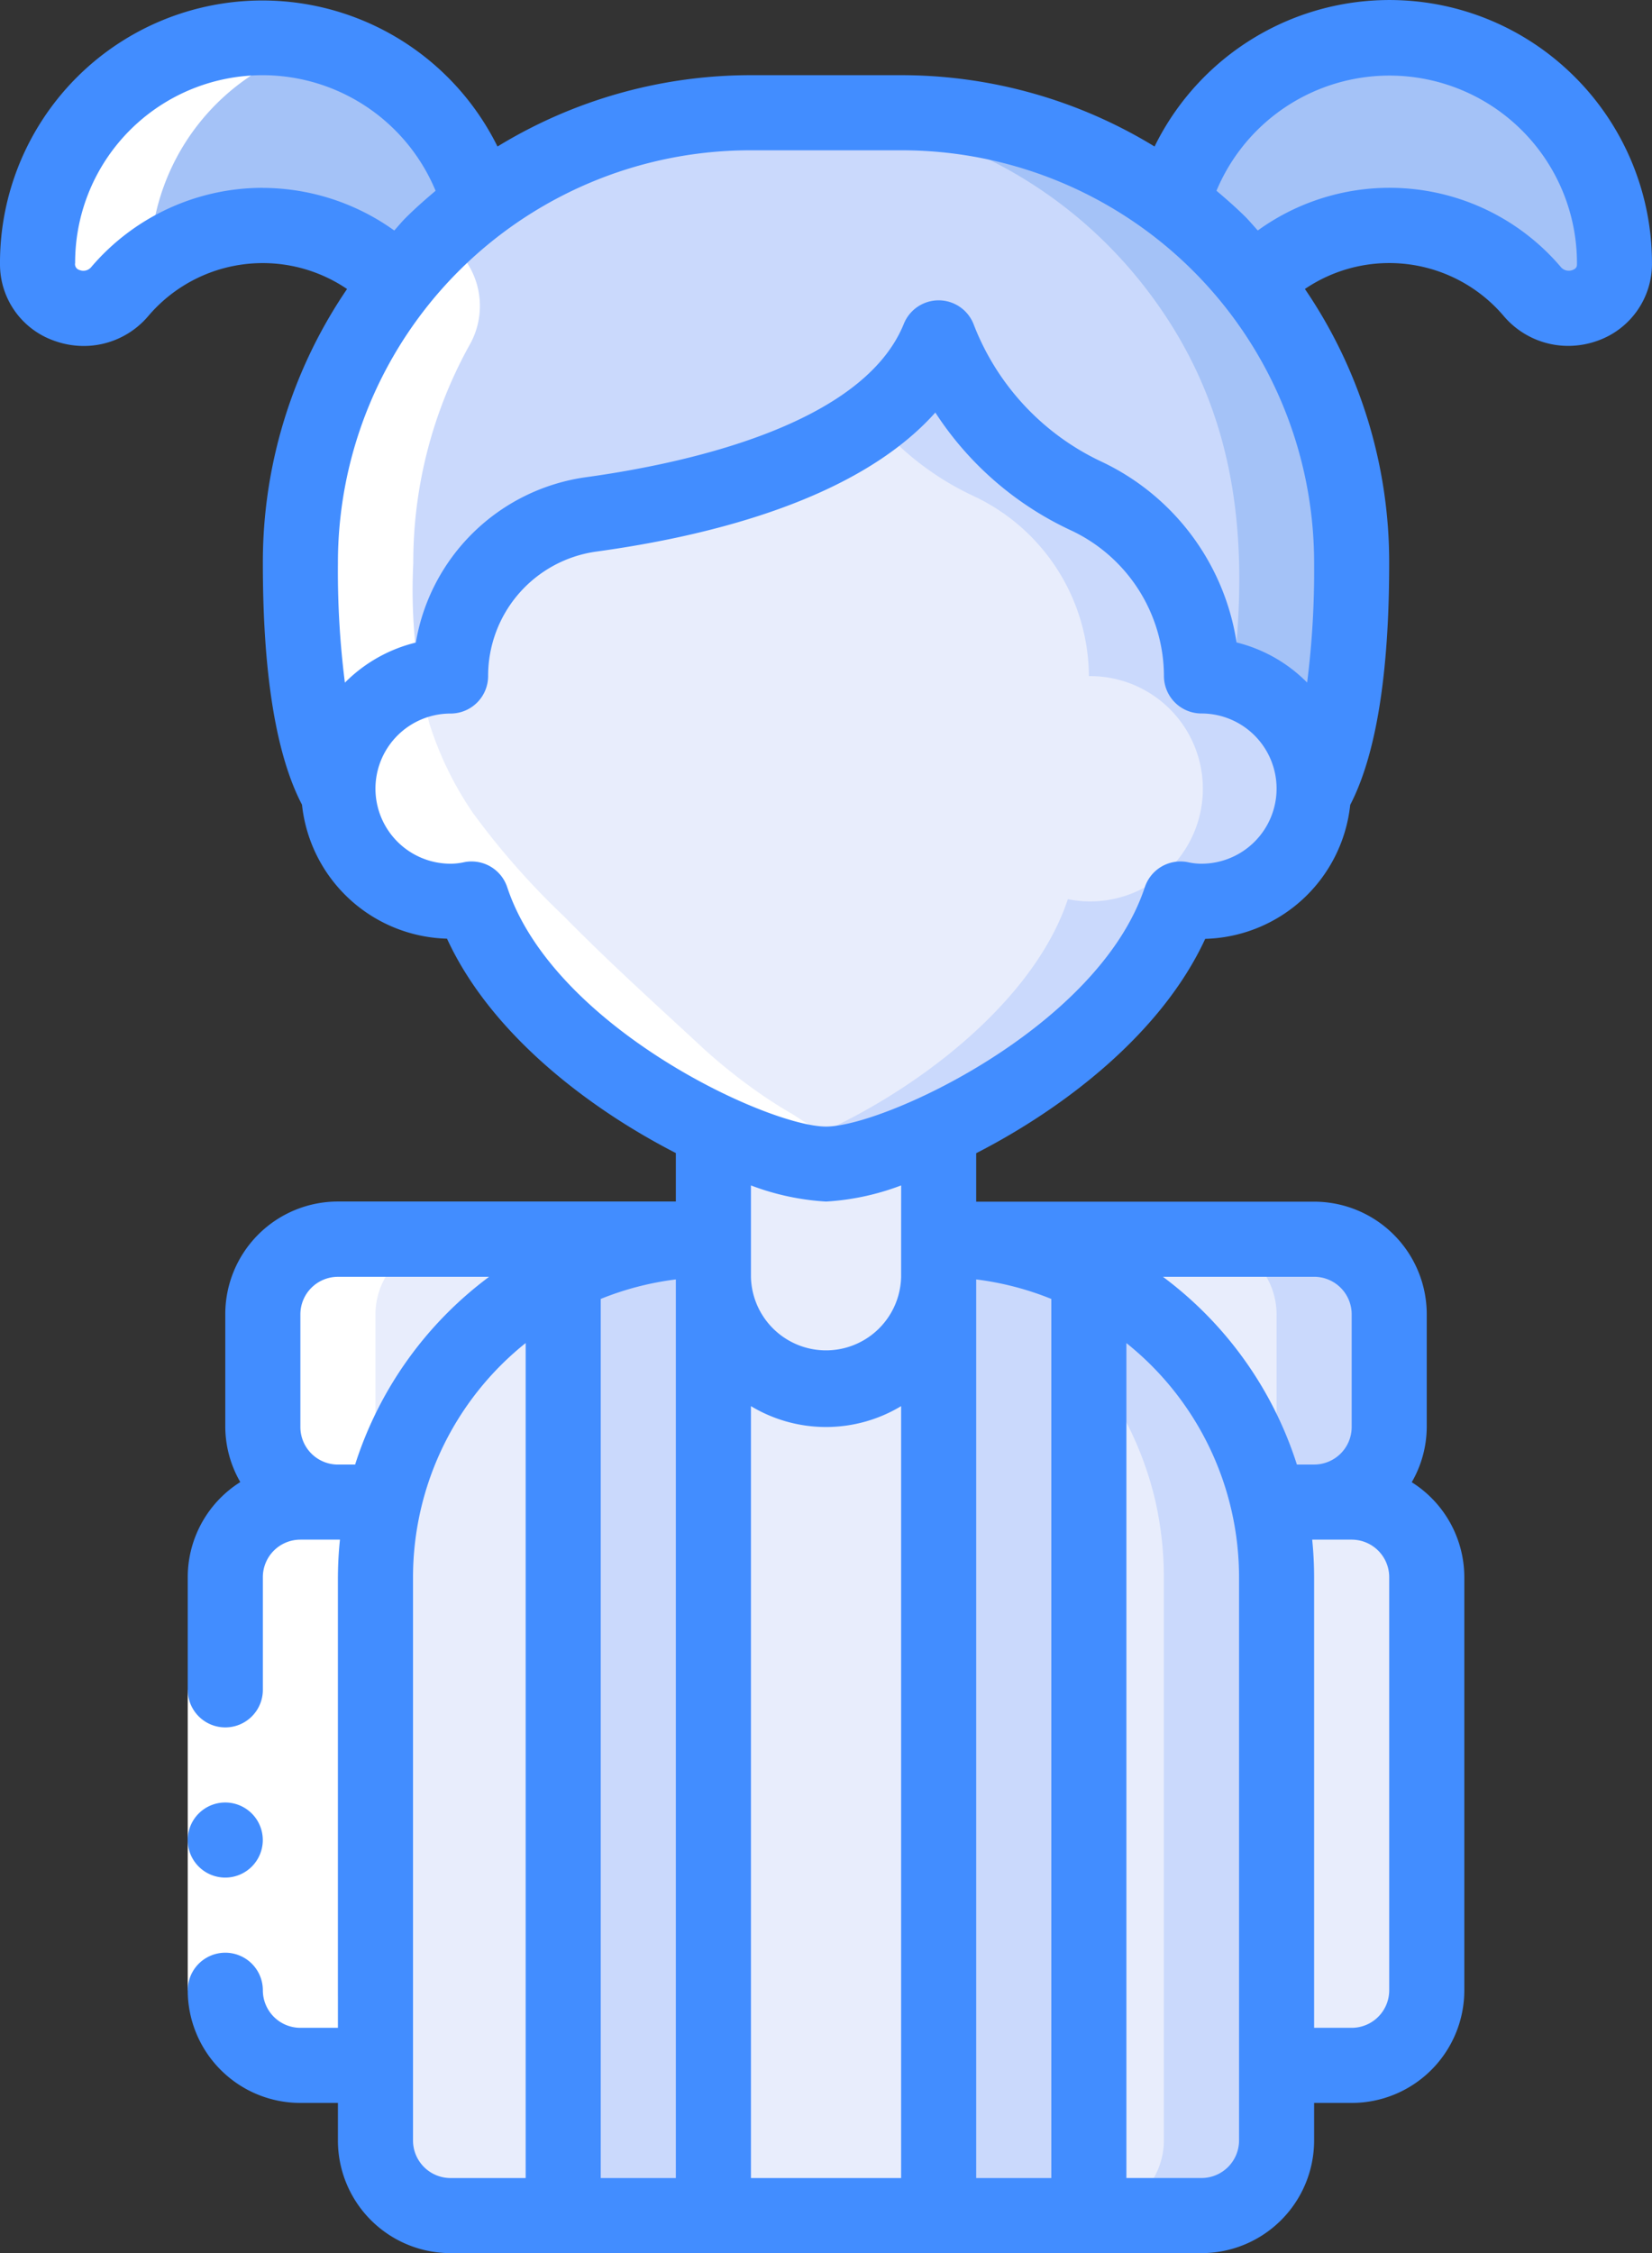 <svg id="Group_38" data-name="Group 38" xmlns="http://www.w3.org/2000/svg" xmlns:xlink="http://www.w3.org/1999/xlink" width="54.265" height="74" viewBox="0 0 54.265 74">
  <rect x="0" y="0" width="54.265" height="74" fill="#333333" stroke="none"/>
  <defs>
    <clipPath id="clip-path">
      <rect id="Rectangle_63" data-name="Rectangle 63" width="54.265" height="74" fill="none"/>
    </clipPath>
  </defs>
  <g id="Group_37" data-name="Group 37" clip-path="url(#clip-path)">
    <path id="Path_174" data-name="Path 174" d="M108.6,91.616a3.685,3.685,0,0,1-4.391,3.626c-1.122,3.392-4.859,6.142-7.942,7.6a10.088,10.088,0,0,1-3.7,1.11c-2.756,0-10.043-3.871-11.642-8.707a3.7,3.7,0,1,1-.691-7.326,5.344,5.344,0,0,1,4.588-5.3c4.181-.567,9.928-2.035,11.445-5.8A9.5,9.5,0,0,0,101.106,82a6.572,6.572,0,0,1,3.8,5.92,3.7,3.7,0,0,1,3.7,3.7" transform="translate(-65.439 -65.714)" fill="#e8edfc"/>
    <path id="Path_175" data-name="Path 175" d="M191.732,89a3.691,3.691,0,0,0-2.615-1.085,6.572,6.572,0,0,0-3.8-5.92,9.5,9.5,0,0,1-4.835-5.18,6.321,6.321,0,0,1-2.143,2.64A9.415,9.415,0,0,0,181.62,82a6.572,6.572,0,0,1,3.8,5.92,3.7,3.7,0,1,1-.691,7.326c-1.263,3.816-6.089,7.136-9.792,8.33a6.594,6.594,0,0,0,1.85.377c2.756,0,10.043-3.871,11.642-8.707A3.7,3.7,0,0,0,191.732,89" transform="translate(-149.652 -65.714)" fill="#cad9fc"/>
    <path id="Path_176" data-name="Path 176" d="M101.555,47.976a.7.7,0,0,0,.012-.16,3.7,3.7,0,0,0-3.7-3.7,6.572,6.572,0,0,0-3.8-5.92,9.5,9.5,0,0,1-4.835-5.18c-1.517,3.761-7.264,5.229-11.445,5.8a5.344,5.344,0,0,0-4.588,5.3,3.7,3.7,0,0,0-3.7,3.7.7.7,0,0,0,.012.16c-.629-1.073-1.246-3.231-1.246-7.56a14.785,14.785,0,0,1,14.8-14.8H88a14.78,14.78,0,0,1,14.8,14.8C102.8,44.744,102.184,46.9,101.555,47.976Z" transform="translate(-58.401 -21.914)" fill="#cad9fc"/>
    <path id="Path_177" data-name="Path 177" d="M197.7,40.415a14.78,14.78,0,0,0-14.8-14.8h-3.7A14.787,14.787,0,0,1,190.794,31.2c3.083,3.876,3.6,8.2,2.994,13.073a3.663,3.663,0,0,1,2.679,3.54.7.7,0,0,1-.012.16c.629-1.073,1.246-3.231,1.246-7.56" transform="translate(-153.302 -21.914)" fill="#a4c2f7"/>
    <path id="Path_178" data-name="Path 178" d="M23.062,14.128A14.878,14.878,0,0,0,21.5,15.485a13.6,13.6,0,0,0-1.122,1.258,6.166,6.166,0,0,0-9.139.284,1.522,1.522,0,0,1-2.7-.888v-.049a7.4,7.4,0,0,1,14.528-1.961" transform="translate(-7.301 -7.454)" fill="#a4c2f7"/>
    <path id="Path_179" data-name="Path 179" d="M280.94,16.089v.049a1.522,1.522,0,0,1-2.7.888,6.166,6.166,0,0,0-9.139-.284,13.62,13.62,0,0,0-1.122-1.258,14.882,14.882,0,0,0-1.566-1.357,7.4,7.4,0,0,1,14.528,1.961Z" transform="translate(-227.908 -7.454)" fill="#a4c2f7"/>
    <path id="Path_180" data-name="Path 180" d="M169.535,256.869v4.81a3.7,3.7,0,0,1-7.4,0v-4.81a10.091,10.091,0,0,0,3.7,1.11,10.091,10.091,0,0,0,3.7-1.11" transform="translate(-138.702 -219.745)" fill="#e8edfc"/>
    <path id="Path_181" data-name="Path 181" d="M114.934,292.716v18.5a2.474,2.474,0,0,1-2.467,2.467H87.8a2.474,2.474,0,0,1-2.467-2.467v-18.5a11.539,11.539,0,0,1,.271-2.467,11.11,11.11,0,0,1,10.828-8.633v1.233a3.7,3.7,0,1,0,7.4,0v-1.233a11.11,11.11,0,0,1,10.828,8.633,11.539,11.539,0,0,1,.271,2.467" transform="translate(-73.002 -240.915)" fill="#e8edfc"/>
    <path id="Path_182" data-name="Path 182" d="M224.162,290.249a11.109,11.109,0,0,0-10.828-8.633v.634a11.121,11.121,0,0,1,7.128,8,11.539,11.539,0,0,1,.271,2.467v18.5a2.474,2.474,0,0,1-2.466,2.466h3.7a2.474,2.474,0,0,0,2.466-2.466v-18.5a11.538,11.538,0,0,0-.271-2.467" transform="translate(-182.502 -240.915)" fill="#cad9fc"/>
    <path id="Path_183" data-name="Path 183" d="M74.535,281.616a11.11,11.11,0,0,0-10.828,8.633H62.2a2.474,2.474,0,0,1-2.467-2.466v-3.7a2.474,2.474,0,0,1,2.467-2.467Z" transform="translate(-51.102 -240.915)" fill="#e8edfc"/>
    <path id="Path_184" data-name="Path 184" d="M228.135,284.083v3.7a2.474,2.474,0,0,1-2.467,2.467h-1.5a11.11,11.11,0,0,0-10.828-8.633h12.333a2.474,2.474,0,0,1,2.467,2.467" transform="translate(-182.502 -240.915)" fill="#e8edfc"/>
    <path id="Path_185" data-name="Path 185" d="M276.768,281.616h-3.7a2.474,2.474,0,0,1,2.467,2.467v3.7A2.445,2.445,0,0,1,275,289.3c.1.312.19.629.264.953h1.5a2.474,2.474,0,0,0,2.467-2.466v-3.7A2.474,2.474,0,0,0,276.768,281.616Z" transform="translate(-233.602 -240.915)" fill="#cad9fc"/>
    <path id="Path_186" data-name="Path 186" d="M56.406,341.349a11.539,11.539,0,0,0-.271,2.467v16.033H53.668a2.474,2.474,0,0,1-2.467-2.467V343.816a2.474,2.474,0,0,1,2.467-2.467Z" transform="translate(-43.801 -292.015)" fill="#e8edfc"/>
    <path id="Path_187" data-name="Path 187" d="M293.462,343.816v13.566a2.474,2.474,0,0,1-2.467,2.466h-2.466V343.816a11.539,11.539,0,0,0-.271-2.467h2.738a2.474,2.474,0,0,1,2.467,2.467" transform="translate(-246.596 -292.015)" fill="#e8edfc"/>
    <path id="Path_188" data-name="Path 188" d="M218.268,282.775v30.906h-4.933V281.616A11.006,11.006,0,0,1,218.268,282.775Z" transform="translate(-182.502 -240.915)" fill="#cad9fc"/>
    <path id="Path_189" data-name="Path 189" d="M132.935,281.616v32.066H128V282.775A11.008,11.008,0,0,1,132.935,281.616Z" transform="translate(-109.502 -240.915)" fill="#cad9fc"/>
    <path id="Path_190" data-name="Path 190" d="M12.235,15.968A7.4,7.4,0,0,1,17.8,8.815a7.122,7.122,0,0,0-.973-.191,7.41,7.41,0,0,0-8.288,7.344v.049a1.522,1.522,0,0,0,2.7.888,6.248,6.248,0,0,1,1-.937" transform="translate(-7.301 -7.333)" fill="#fff"/>
    <path id="Path_191" data-name="Path 191" d="M57.368,308.748a2.474,2.474,0,0,1-2.467-2.467V292.716l1.233-4.933v-3.7a2.474,2.474,0,0,1,2.466-2.466H54.9a2.474,2.474,0,0,0-2.466,2.466v3.7a2.474,2.474,0,0,0,2.466,2.467H53.668a2.474,2.474,0,0,0-2.467,2.467v13.566a2.474,2.474,0,0,0,2.467,2.467Z" transform="translate(-43.801 -240.915)" fill="#fff"/>
    <path id="Path_192" data-name="Path 192" d="M73.915,72.893a24.965,24.965,0,0,0,3.017,3.431c1.48,1.51,3.045,2.914,4.59,4.349a18.349,18.349,0,0,0,1.85,1.471c.337.232.681.453,1.035.657.26.15.8.571,1.1.571l-3.04-.012a2.83,2.83,0,0,1-.75-.069,2.755,2.755,0,0,1-.6-.275,21.955,21.955,0,0,1-4.268-3,11.436,11.436,0,0,1-2.97-4.252,3.664,3.664,0,0,1-3.083-.831,3.764,3.764,0,0,1-.9-1.159,3.705,3.705,0,0,1-.273-.74,3.8,3.8,0,0,0-.106-.749c-.624-1.074-1.241-3.232-1.241-7.561a14.7,14.7,0,0,1,3.305-9.311s1.279-1.379,1.295-1.381a2.59,2.59,0,0,1,.95,3.52,14.71,14.71,0,0,0-1.85,7.173,17.651,17.651,0,0,0,.532,5.27A11.172,11.172,0,0,0,73.915,72.893Z" transform="translate(-58.401 -46.223)" fill="#fff"/>
    <path id="Path_193" data-name="Path 193" d="M97.591,54.032l-.16.185c-.074.062-.16.136-.234.21a2.156,2.156,0,0,1,.148-.173c.086-.086.173-.148.247-.222" transform="translate(-83.149 -46.223)" fill="#fff"/>
    <rect id="Rectangle_62" data-name="Rectangle 62" width="2.467" height="9.866" transform="translate(6.167 55.501)" fill="#fff"/>
    <path id="Path_194" data-name="Path 194" d="M51.372,2.19A8.594,8.594,0,0,0,37.925,4.812,15.94,15.94,0,0,0,29.6,2.469H24.667a15.94,15.94,0,0,0-8.325,2.343A8.618,8.618,0,0,0,0,8.7,2.658,2.658,0,0,0,1.777,11.19a2.857,2.857,0,0,0,.973.173,2.775,2.775,0,0,0,2.124-.987A4.933,4.933,0,0,1,11.4,9.492,15.939,15.939,0,0,0,8.634,18.5c0,3.642.435,6.3,1.286,7.929a4.924,4.924,0,0,0,4.763,4.4c1.426,3.1,4.61,5.55,7.517,7.041v1.592H11.1a3.7,3.7,0,0,0-3.7,3.7v3.7a3.659,3.659,0,0,0,.493,1.814A3.692,3.692,0,0,0,6.167,51.8v3.7a1.233,1.233,0,1,0,2.467,0V51.8a1.233,1.233,0,0,1,1.233-1.233h1.3A12.288,12.288,0,0,0,11.1,51.8V66.6H9.867a1.233,1.233,0,0,1-1.233-1.233,1.233,1.233,0,0,0-2.467,0,3.7,3.7,0,0,0,3.7,3.7H11.1V70.3A3.7,3.7,0,0,0,14.8,74H39.466a3.7,3.7,0,0,0,3.7-3.7V69.067H44.4a3.7,3.7,0,0,0,3.7-3.7V51.8a3.692,3.692,0,0,0-1.727-3.119,3.66,3.66,0,0,0,.493-1.814v-3.7a3.7,3.7,0,0,0-3.7-3.7h-11.1V37.875c2.907-1.49,6.091-3.94,7.523-7.04a4.923,4.923,0,0,0,4.763-4.4c.845-1.633,1.28-4.288,1.28-7.93a15.94,15.94,0,0,0-2.768-9.014,4.933,4.933,0,0,1,6.525.882,2.777,2.777,0,0,0,2.127.987,2.85,2.85,0,0,0,.972-.173,2.678,2.678,0,0,0,1.776-2.548A8.644,8.644,0,0,0,51.372,2.19ZM8.634,6.169a7.4,7.4,0,0,0-5.64,2.606.335.335,0,0,1-.377.095.2.2,0,0,1-.149-.234,6.155,6.155,0,0,1,11.84-2.37c-.338.286-.671.578-.987.894-.132.132-.247.275-.37.411a7.448,7.448,0,0,0-4.317-1.4m25.9,36.492V71.534H32.066V42.02a9.824,9.824,0,0,1,2.467.641M29.6,71.534H24.667V46.182a4.779,4.779,0,0,0,4.933,0ZM22.2,42.02V71.534H19.733V42.661A9.824,9.824,0,0,1,22.2,42.02M9.867,43.168A1.233,1.233,0,0,1,11.1,41.935h4.965a12.37,12.37,0,0,0-4.4,6.166H11.1a1.233,1.233,0,0,1-1.233-1.233Zm3.7,27.132V51.8a9.847,9.847,0,0,1,3.7-7.69V71.534H14.8A1.233,1.233,0,0,1,13.567,70.3m27.133,0a1.233,1.233,0,0,1-1.233,1.233H37V44.111a9.847,9.847,0,0,1,3.7,7.69Zm4.933-4.933A1.233,1.233,0,0,1,44.4,66.6H43.166V51.8a12.332,12.332,0,0,0-.063-1.233h1.3A1.233,1.233,0,0,1,45.633,51.8ZM44.4,43.168v3.7A1.233,1.233,0,0,1,43.166,48.1H42.6a12.369,12.369,0,0,0-4.4-6.166h4.965A1.233,1.233,0,0,1,44.4,43.168M29.6,40.7v1.233a2.467,2.467,0,0,1-4.933,0v-3a8.3,8.3,0,0,0,2.467.53,8.3,8.3,0,0,0,2.467-.53Zm9.866-12.333a2.059,2.059,0,0,1-.429-.046,1.234,1.234,0,0,0-1.432.818C36.082,33.739,29.035,37,27.133,37s-8.949-3.262-10.472-7.861a1.233,1.233,0,0,0-1.169-.846,1.2,1.2,0,0,0-.263.028,2.059,2.059,0,0,1-.429.046,2.467,2.467,0,0,1-2.467-2.454V25.9A2.467,2.467,0,0,1,14.8,23.435,1.233,1.233,0,0,0,16.034,22.2a4.12,4.12,0,0,1,3.524-4.08c3.9-.533,8.659-1.761,11.166-4.571A10.66,10.66,0,0,0,35.139,17.4a5.3,5.3,0,0,1,3.094,4.8,1.233,1.233,0,0,0,1.233,1.233A2.467,2.467,0,0,1,41.933,25.9v.016a2.467,2.467,0,0,1-2.467,2.451m3.471-5.949A4.919,4.919,0,0,0,40.619,21.1a7.894,7.894,0,0,0-4.425-5.932,8.263,8.263,0,0,1-4.218-4.532,1.233,1.233,0,0,0-2.287,0c-1.344,3.319-7.135,4.583-10.468,5.041a6.59,6.59,0,0,0-5.562,5.427,4.921,4.921,0,0,0-2.33,1.317A29.041,29.041,0,0,1,11.1,18.5,13.546,13.546,0,0,1,24.667,4.936H29.6A13.547,13.547,0,0,1,43.166,18.5a29.062,29.062,0,0,1-.229,3.917M51.65,8.87a.34.34,0,0,1-.38-.1,7.383,7.383,0,0,0-9.954-1.2c-.123-.136-.247-.279-.37-.411-.316-.316-.649-.608-.987-.894A6.159,6.159,0,0,1,51.8,8.674C51.8,8.728,51.8,8.817,51.65,8.87Z" transform="translate(0 0)" fill="#428dff"/>
    <path id="Path_195" data-name="Path 195" d="M43.9,409.616a1.233,1.233,0,1,1-1.233,1.233,1.233,1.233,0,0,1,1.233-1.233" transform="translate(-36.501 -350.416)" fill="#428dff"/>
  </g>
</svg>
